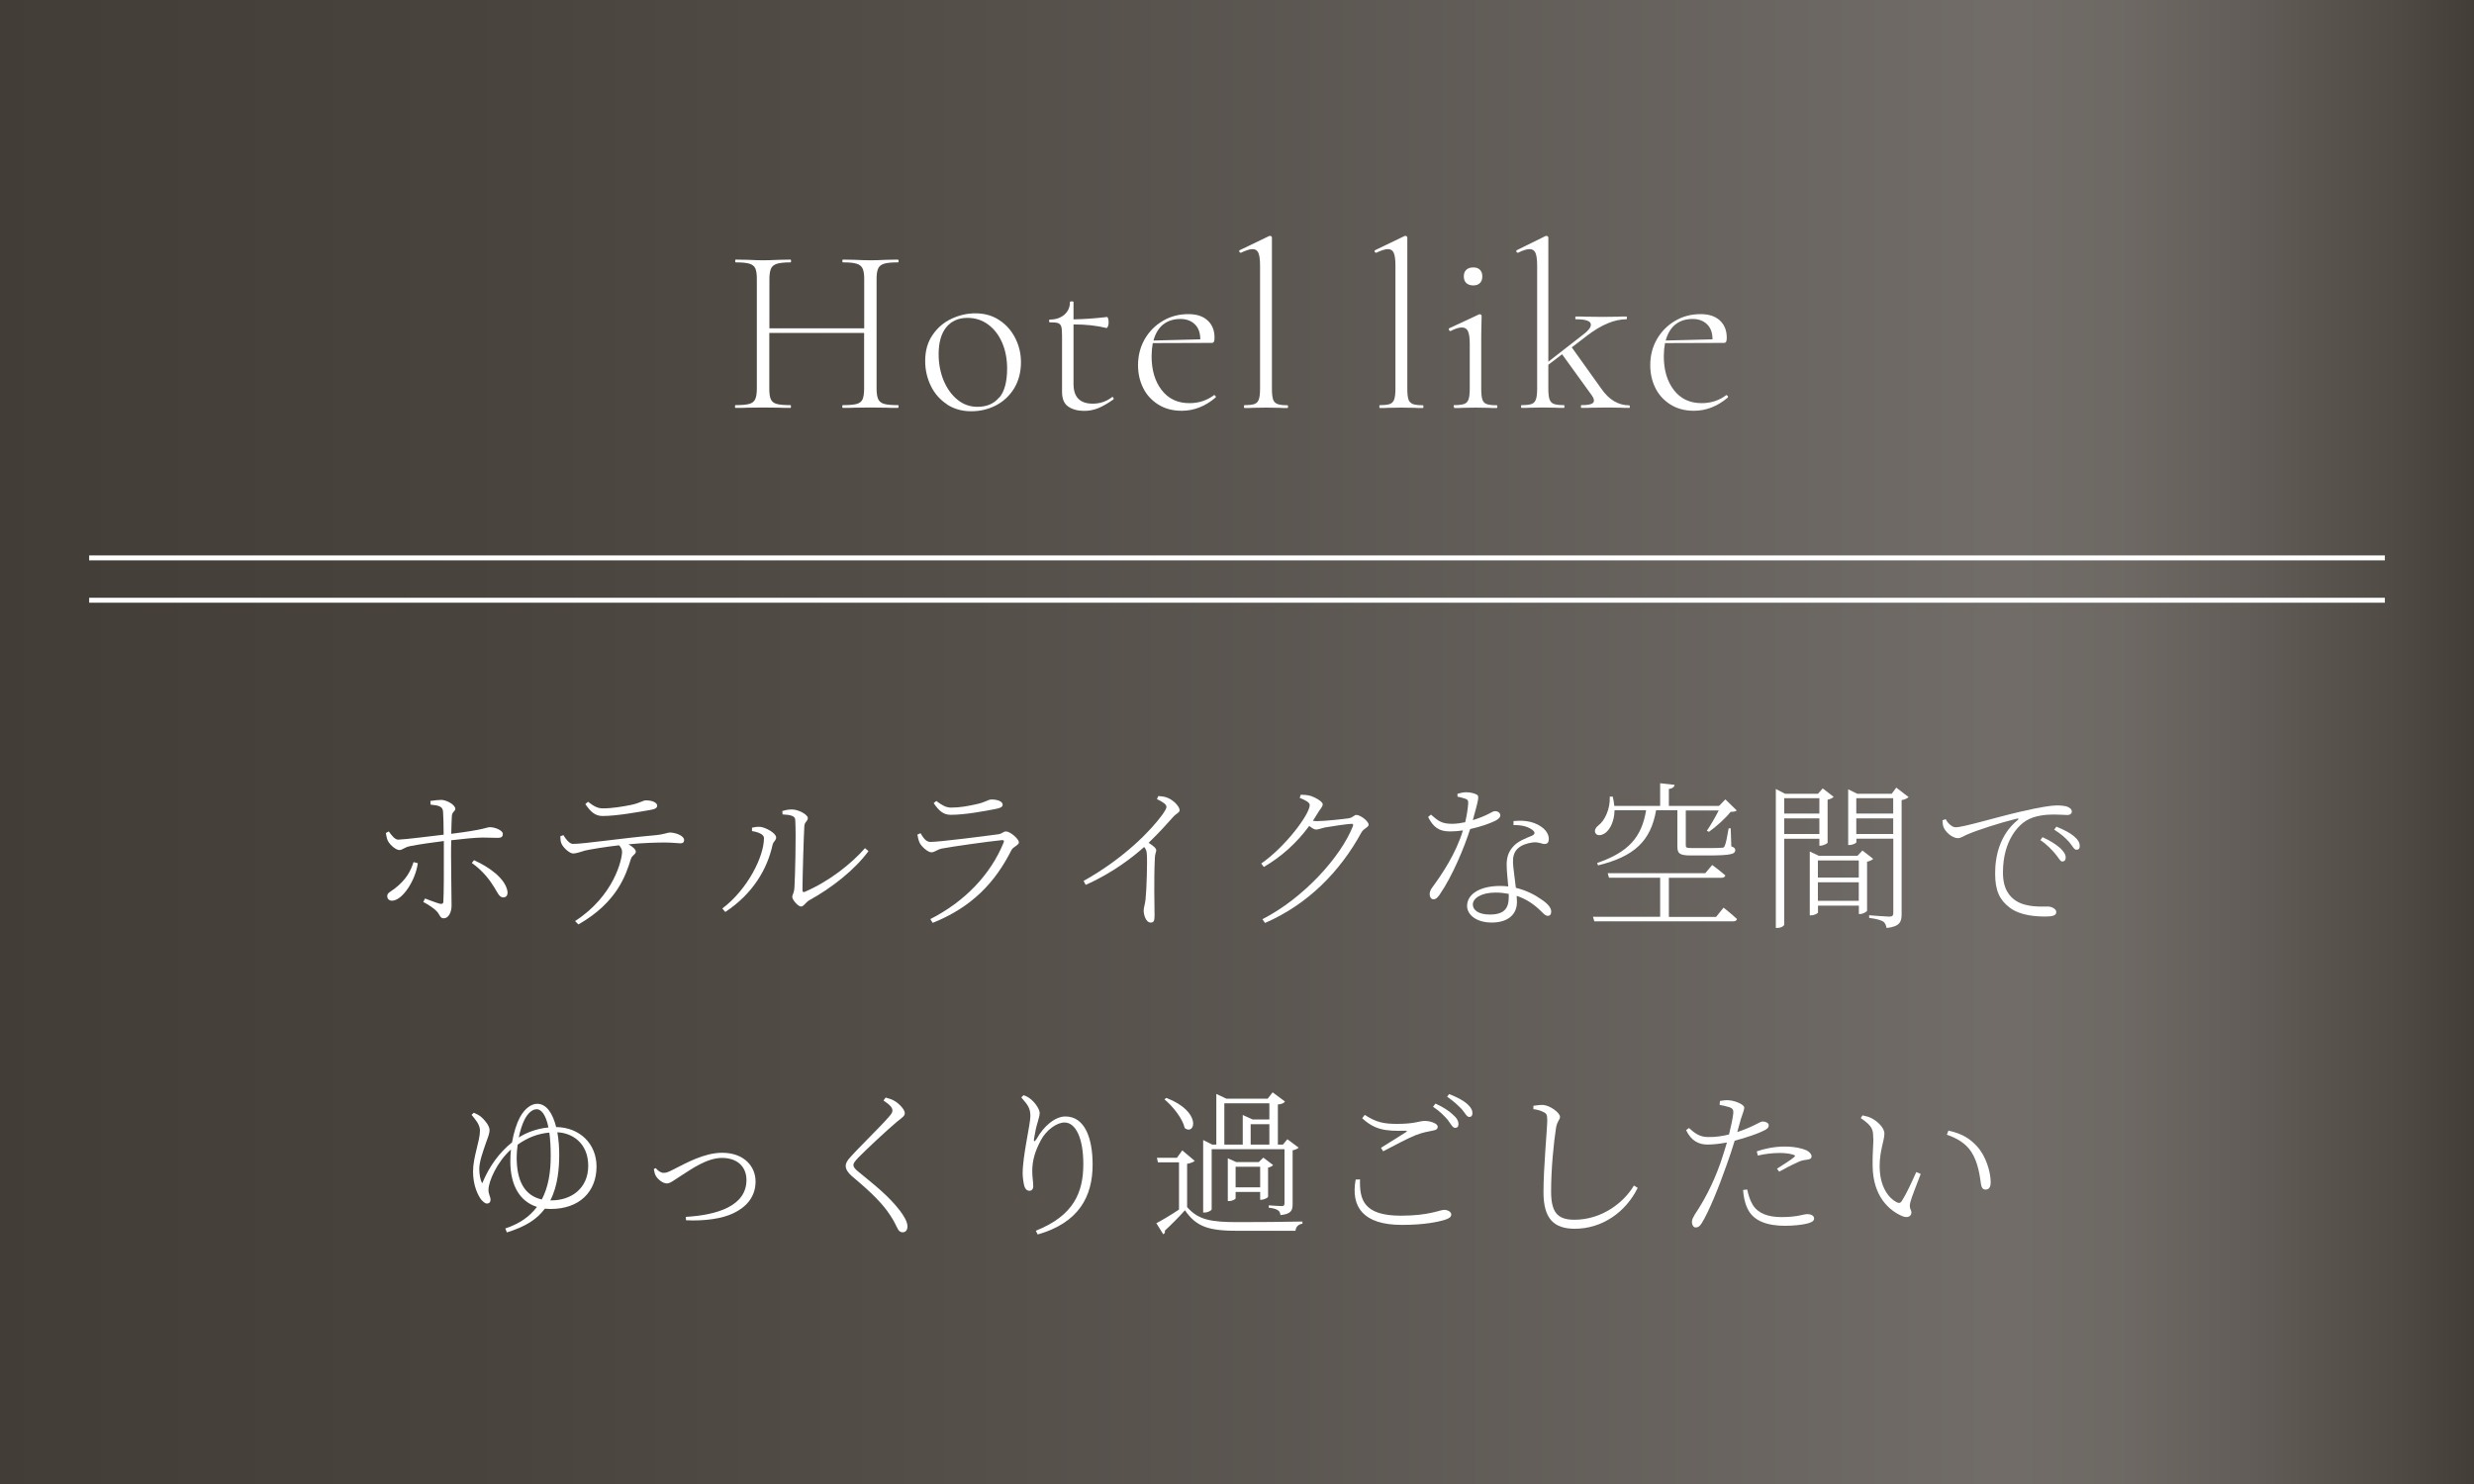 <?xml version="1.0" encoding="UTF-8"?>
<svg id="Layer_2" data-name="Layer 2" xmlns="http://www.w3.org/2000/svg" xmlns:xlink="http://www.w3.org/1999/xlink" viewBox="0 0 250 150">
  <rect x="0" y="0" width="250" height="150" fill="#808080" stroke="none"/>
  <defs>
    <style>
      .cls-1 {
        fill: #fff;
      }

      .cls-1, .cls-2 {
        stroke-width: 0px;
      }

      .cls-3 {
        fill: none;
        stroke: #fff;
        stroke-miterlimit: 10;
        stroke-width: .5px;
      }

      .cls-2 {
        fill: url(#_名称未設定グラデーション_2);
        opacity: .8;
      }
    </style>
    <linearGradient id="_名称未設定グラデーション_2" data-name="名称未設定グラデーション 2" x1="0" y1="75" x2="250" y2="75" gradientUnits="userSpaceOnUse">
      <stop offset="0" stop-color="#332c24"/>
      <stop offset=".2" stop-color="#3b342c"/>
      <stop offset=".52" stop-color="#524c45"/>
      <stop offset=".81" stop-color="#6d6761"/>
      <stop offset=".86" stop-color="#68625b"/>
      <stop offset=".91" stop-color="#5a534d"/>
      <stop offset=".97" stop-color="#423c34"/>
      <stop offset="1" stop-color="#332c24"/>
    </linearGradient>
  </defs>
  <g id="p">
    <g>
      <rect class="cls-2" width="250" height="150"/>
      <g>
        <path class="cls-1" d="m43.48,80.96c.37-.06.85-.11,1.15-.11.62.05,1.38.54,1.38.9,0,.27-.32.27-.35.74-.02.37-.05,1.06-.06,1.79,3.41-.42,3.57-.67,3.91-.67.56,0,1.3.35,1.3.66,0,.32-.14.42-.53.42-.45,0-.9-.03-1.54-.03s-2.06.14-3.14.27c-.02.54-.02,1.07-.02,1.49,0,1.09.05,4.74.05,5.12,0,.66-.3,1.28-.78,1.28-.4,0-.37-.32-.7-.69-.3-.32-.86-.69-1.38-.96l.18-.35c.48.18,1.1.42,1.5.53.19.03.34.02.35-.21.05-.72.06-3.39.05-4.75v-1.38c-1.04.13-2.53.34-3.38.51-.66.13-.77.4-1.12.4-.3,0-.88-.43-1.14-.9-.1-.18-.18-.51-.22-.82l.3-.16c.29.42.64.85.96.83.74-.02,3.43-.37,4.58-.5,0-.98-.03-1.94-.06-2.34-.05-.51-.38-.61-1.26-.7l-.02-.37Zm-1.26,6.29c-.22,1.71-1.55,3.79-2.61,3.79-.32,0-.48-.22-.48-.46,0-.32.3-.43.74-.75,1.2-.93,1.62-1.78,1.92-2.69l.43.11Zm5.68-.3c1.55.69,3.09,1.82,3.36,3.04.1.42-.06.72-.4.72-.42,0-.59-.51-.91-1.01-.4-.67-1.14-1.68-2.27-2.47l.22-.29Z"/>
        <path class="cls-1" d="m56.92,84.4c.27.43.61.9.99.9,1.1,0,5.03-.59,8.13-.86,1.15-.1,1.38-.29,1.65-.29.56,0,1.44.32,1.44.75,0,.19-.06.34-.4.34-.24,0-.8-.08-1.55-.08-.7,0-2.15.03-3.67.18.38.22.74.5.74.74,0,.29-.37.34-.5.75-.51,1.65-1.41,4.39-5.3,6.61l-.34-.34c3.94-2.55,4.75-6.23,4.75-6.99,0-.22-.08-.43-.3-.67-1.41.16-2.96.42-3.43.53-.46.13-.86.29-1.2.3-.34.02-1.04-.59-1.2-1.02-.08-.18-.1-.38-.11-.72l.29-.11Zm2.5-3.36c.59.46.98.67,1.5.67.93,0,2-.18,2.85-.35.98-.21,1.17-.46,1.52-.46.61,0,1.12.22,1.12.54,0,.21-.19.35-.7.43-1.22.21-3.39.61-4.82.61-.77,0-1.22-.45-1.74-1.2l.27-.24Z"/>
        <path class="cls-1" d="m75.99,84.01v-.35c.21-.05.54-.11.86-.08.51.06,1.58.62,1.58,1.07,0,.32-.29.38-.37.78-.53,2.4-1.97,4.91-4.77,6.75l-.3-.35c2.58-1.95,4.21-5.27,4.21-7.11,0-.48-.86-.66-1.22-.72Zm3.07-2.03c.4-.13.66-.16.99-.16.61,0,1.58.51,1.58.86s-.3.34-.35.8c-.05.69-.19,5.27-.19,6.48,0,.21.1.24.22.19,2.43-1.04,4.67-2.79,6.1-4.42l.35.3c-1.39,1.9-3.73,3.73-5.97,4.96-.38.21-.56.64-.85.64-.3,0-.88-.69-.88-.96s.18-.34.22-.98c.06-.93.18-5.3.08-6.83-.02-.38-.45-.5-1.28-.54l-.03-.35Z"/>
        <path class="cls-1" d="m92.7,84.36l.32-.14c.3.5.56.88,1.01.88.93,0,5.73-.62,6.82-.77.43-.05.54-.29.8-.29.45,0,1.31.77,1.31,1.1,0,.29-.58.45-.75.78-1.62,3.22-3.94,5.75-7.96,7.36l-.24-.38c3.46-1.76,6.07-4.47,7.4-7.72.08-.19.03-.29-.19-.26-1.39.14-4.95.64-6.05.85-.5.11-.72.38-1.06.38s-.99-.58-1.17-.94c-.11-.24-.19-.54-.24-.86Zm7.91-2.59c-1.15.22-3.09.59-4.53.59-.75,0-1.2-.4-1.73-1.18l.26-.22c.61.45.99.67,1.5.67.94,0,1.71-.16,2.54-.34.99-.21,1.18-.48,1.55-.48.59,0,1.12.19,1.12.53,0,.21-.21.34-.72.43Z"/>
        <path class="cls-1" d="m117.04,80.46c.34.03.64.05.94.18.56.21,1.22.86,1.22,1.25,0,.27-.26.24-.7.74-.58.66-1.36,1.52-2.43,2.56.42.27.77.54.77.75,0,.18-.13.38-.14.77-.11,2.37-.03,4.85-.03,5.84,0,.58-.11.7-.4.7-.46,0-.7-.75-.7-1.22,0-.29.13-.59.19-1.12.11-.99.19-3.86.13-4.56-.02-.3-.06-.48-.27-.74-.98.88-3.12,2.61-5.91,3.83l-.21-.4c4.18-2.34,6.83-5.15,7.94-6.67.3-.42.43-.67.43-.8,0-.24-.22-.43-.96-.8l.14-.3Z"/>
        <path class="cls-1" d="m131.45,80.33c.27,0,.59.02.93.1.53.16,1.28.59,1.28.86,0,.26-.22.43-.46.83-.18.29-.35.58-.53.85.14.02.26.03.37.03.83,0,2.82-.22,3.25-.29.46-.08.53-.34.78-.34.37,0,1.23.61,1.23.99,0,.27-.5.37-.72.77-2.16,3.95-5.39,7.27-9.75,9.16l-.26-.38c4.13-2.11,7.91-6.27,9.14-9.4.06-.19.02-.24-.13-.24-.35,0-2.1.26-2.71.37-.34.08-.67.21-.88.21-.18,0-.43-.16-.69-.37-1.23,1.68-2.77,3.09-4.59,4.15l-.26-.35c2.47-1.71,4.9-4.99,4.9-5.91,0-.27-.45-.5-1.01-.72l.1-.32Z"/>
        <path class="cls-1" d="m147.26,80.24c.27-.08.61-.16.88-.16.37,0,.82.08,1.09.24.26.14.21.37-.4,2.58,1.63-.51,1.94-.91,2.24-.91.35,0,.54.22.54.43,0,.27-.38.48-.54.56-.5.24-1.44.59-2.51.82-.56,1.76-1.76,4.72-3.09,6.64-.19.26-.35.46-.62.46s-.38-.27-.38-.51.08-.45.27-.7c.96-1.31,2.37-3.38,3.09-5.75-.43.06-.88.1-1.3.1-1.17,0-1.7-.46-2.22-1.46l.29-.24c.69.59,1.02.93,2.13.93.46,0,.94-.08,1.33-.16.16-.66.27-1.42.3-1.84.02-.34-.03-.45-.3-.54-.24-.08-.54-.16-.78-.21v-.27Zm5.68,2.75c.77-.08,1.55-.02,2.18.24.93.37,1.39.99,1.39,1.57,0,.32-.14.51-.42.51-.32,0-.54-.22-1.2-.16-.58.08-1.17.27-1.54.64-.38.37-.48.85-.46,1.44.02.46.18,1.54.29,2.51,1.09.26,1.97.74,2.59,1.18.72.48.98.88.98,1.22,0,.26-.1.43-.34.43-.26,0-.45-.24-.72-.5-.67-.66-1.46-1.2-2.43-1.52.02.24.03.45.03.62,0,1.3-.96,2.08-2.54,2.08s-2.5-.8-2.5-1.68c0-1.2,1.3-2.02,3.36-2.02.27,0,.54.02.8.05-.06-.77-.16-1.54-.16-2.21,0-.88.27-1.44.78-1.95.48-.46,1.18-.72,1.76-.96.38-.16.34-.4.02-.62-.46-.34-1.14-.48-1.87-.46v-.42Zm-.48,7.36c-.42-.08-.86-.13-1.34-.13-1.49,0-2.29.61-2.29,1.2,0,.56.56,1.02,1.73,1.02,1.62,0,1.9-.82,1.9-1.78v-.32Z"/>
        <path class="cls-1" d="m174.16,91.74s.85.66,1.36,1.15c-.03.18-.19.24-.42.24h-13.99l-.14-.46h6.79v-3.95h-5.17l-.13-.46h9.86l.7-.83s.8.59,1.33,1.06c-.05.16-.19.24-.43.24h-5.28v3.95h4.77l.75-.93Zm-11.01-9.8c-.03,1.07-.43,1.81-.82,2.16-.35.32-.88.45-1.09.14-.18-.27,0-.59.29-.82.62-.46,1.2-1.65,1.14-2.9h.3c.08.34.13.66.16.94h4.63v-2.29l1.46.16c-.03.21-.21.37-.58.42v1.71h5.07l.64-.66,1.15,1.12c-.11.11-.32.13-.62.14-.51.66-1.49,1.52-2.19,2.02l-.21-.11c.37-.53.86-1.39,1.2-2.05h-3.33v3.51c0,.24.05.29.64.29h1.54c.69,0,1.23,0,1.46-.03.18,0,.24-.05.29-.18.13-.24.26-.99.4-1.78h.21l.06,1.82c.3.1.4.21.4.38,0,.4-.43.54-2.83.54h-1.66c-1.14,0-1.36-.21-1.36-.9v-3.67h-2.15c-.54,3.12-2.21,4.67-5.86,5.57l-.1-.24c3.2-1.1,4.51-2.63,4.95-5.33h-3.19Z"/>
        <path class="cls-1" d="m180.3,84.78v8.66c0,.13-.29.35-.69.35h-.16v-14.04l.93.48h3.33l.48-.54,1.1.85c-.08.11-.34.24-.61.29v4.35c-.02.08-.45.3-.72.3h-.11v-.7h-3.55Zm0-4.1v1.55h3.55v-1.55h-3.55Zm3.55,3.62v-1.58h-3.55v1.58h3.55Zm5.44,2.51c-.1.11-.35.24-.62.29v4.95c-.02.11-.43.34-.72.34h-.11v-.85h-4.13v.69c0,.08-.35.29-.7.29h-.13v-6.45l.91.43h3.91l.5-.53,1.1.85Zm-5.59.16v1.73h4.13v-1.73h-4.13Zm4.13,4.08v-1.87h-4.13v1.87h4.13Zm5.03-10.48c-.11.11-.38.26-.7.3v11.52c0,.75-.14,1.26-1.52,1.41-.05-.27-.14-.53-.37-.67-.24-.13-.66-.26-1.39-.35v-.27s1.7.14,2.02.14.42-.1.42-.37v-7.51h-3.73v.37c0,.06-.34.27-.7.27h-.13v-5.63l.91.45h3.49l.46-.62,1.25.96Zm-5.28.11v1.55h3.73v-1.55h-3.73Zm3.73,3.62v-1.58h-3.73v1.58h3.73Z"/>
        <path class="cls-1" d="m196.62,82.8c.19.42.66.82.99.82.82,0,4.07-1.01,6.66-1.6,1.87-.43,3.02-.61,3.59-.61.4,0,.86.05,1.07.14.34.16.43.3.43.48,0,.19-.16.35-.46.35-.29,0-.75-.05-1.38-.05-.78,0-1.92.11-2.72.59-.75.43-2.4,1.95-2.4,5.27,0,1.71.69,2.46,1.34,2.88,1.07.66,2.51.56,3.2.56.35,0,.85.22.85.56s-.35.45-1.07.45c-.85,0-2.54-.05-3.65-.91-.98-.75-1.46-1.66-1.46-3.44s.48-3.94,2.29-5.41c.11-.08.1-.18-.1-.13-1.76.43-4.05,1.18-5.01,1.6-.32.13-.64.37-.94.37-.56,0-1.28-.62-1.46-1.14-.08-.21-.08-.43-.1-.67l.32-.11Zm9.78,1.82c.78.35,1.39.75,1.78,1.1.38.37.56.64.56.96,0,.26-.13.4-.35.4s-.38-.42-.74-.82c-.35-.4-.8-.9-1.47-1.34l.22-.3Zm1.41-1.06c.78.32,1.39.64,1.76.96.42.35.59.66.59.99,0,.26-.11.38-.34.38-.24,0-.4-.4-.75-.8-.38-.42-.78-.78-1.49-1.23l.22-.3Z"/>
        <path class="cls-1" d="m47.9,112.48c.24.11.5.22.77.46.26.22.8.83.8,1.28,0,.38-.22.91-.34,1.23-.34.99-.7,1.97-.7,2.71,0,.51.1,1.12.3,1.44.72-1.73,1.73-3.11,3.01-4.13.18-1.02.46-1.9.8-2.54.51-.93,1.18-1.36,1.74-1.36.96,0,1.58.99,1.92,2.35,2.4.03,4.08,1.71,4.08,3.99,0,2.56-1.74,4.29-4.63,4.29-.21,0-.4-.02-.59-.03-.82,1.09-1.95,1.81-3.84,2.4l-.16-.4c1.46-.48,2.48-1.22,3.2-2.18-1.71-.54-2.69-2.14-2.69-4.58,0-.42.02-.82.06-1.22-1.41,1.26-2.27,3.23-2.27,4.08,0,.45.21.69.21,1.01,0,.22-.13.37-.37.37-.21,0-.4-.21-.58-.4-.32-.43-.82-1.41-.82-2.83,0-1.5.7-3.06.7-4.15,0-.62-.51-1.17-.85-1.58l.22-.21Zm6.85,8.76c.66-1.25.9-2.75.9-4.39,0-.96-.05-1.74-.14-2.37-1.15.1-2.19.5-3.2,1.22-.06.42-.1.86-.1,1.28,0,2.43.82,3.87,2.54,4.26Zm-2.34-6.26c.72-.46,1.76-.9,3.01-1.02-.27-1.34-.75-1.84-1.18-1.84-.37,0-.85.27-1.26,1.1-.22.45-.42,1.07-.56,1.76Zm3.33,6.35c1.94,0,3.7-1.17,3.7-3.49s-1.63-3.33-3.12-3.39c.13.72.19,1.5.19,2.27,0,1.3-.13,3.14-.9,4.61h.13Z"/>
        <path class="cls-1" d="m66.26,118.07c.24.29.53.48.8.48.24,0,.43-.05,1.04-.37,1.18-.59,3.04-1.66,4.87-1.66,2.23,0,3.38,1.39,3.38,2.9,0,1.58-.96,2.61-2.26,3.22-1.09.53-2.88.8-4.77.7l-.02-.34c3.22-.19,6.13-1.12,6.13-3.73,0-1.34-.93-2.23-2.47-2.23s-3.14,1.17-4.03,1.73c-.88.56-1.2.85-1.55.85-.4,0-.91-.42-1.1-.75-.13-.21-.16-.45-.21-.7l.19-.1Z"/>
        <path class="cls-1" d="m89.28,111.24l.21-.3c.34.1.61.16.9.34.48.27,1.04.88,1.04,1.23,0,.29-.22.42-.74.83-1.06.88-3.23,2.93-3.89,3.6-.46.48-.56.64-.56.82,0,.22.18.42.53.7,1.68,1.38,2.99,2.4,4.13,3.86.42.54.8,1.18.8,1.63,0,.4-.19.61-.5.61-.22,0-.4-.16-.48-.35-.18-.3-.32-.72-.77-1.38-.77-1.18-1.9-2.3-3.87-3.95-.4-.35-.62-.69-.62-1.04,0-.27.18-.56.4-.8.8-.93,3.17-3.22,3.94-4.13.29-.32.38-.48.38-.66,0-.26-.19-.54-.9-1.01Z"/>
        <path class="cls-1" d="m103.21,110.92l.22-.22c.32.11.48.21.69.37.54.42.94,1.1.94,1.42s-.1.51-.19.9c-.16.51-.26.99-.38,1.7-.06.34.06.35.26.03.72-1.3,1.87-2.27,2.91-2.27,1.94,0,2.75,2.15,2.75,4.87,0,3.22-1.39,5.87-5.55,7.06l-.19-.38c3.81-1.52,4.8-3.84,4.8-6.75,0-2.56-.75-4.19-1.9-4.19-.78,0-1.84.75-2.4,1.81-.53,1.01-.86,1.94-.86,3.11,0,.61.1,1.06.1,1.52,0,.29-.16.46-.37.46-.18,0-.34-.05-.48-.34-.14-.32-.22-1.07-.22-1.42,0-1.78.78-4.95.78-5.78,0-.78-.22-1.1-.9-1.87Z"/>
        <path class="cls-1" d="m119.96,122.01c1.15,1.31,2.42,1.52,5.17,1.52,1.94,0,4.53-.02,6.48-.06v.22c-.4.06-.66.3-.7.72h-5.76c-2.91,0-4.24-.35-5.41-2.08-.58.66-1.49,1.57-2.03,2.06.05.19-.03.29-.16.37l-.7-1.12c.56-.29,1.47-.83,2.29-1.38v-4.77h-2.13l-.1-.46h2.02l.54-.75,1.26,1.06c-.11.1-.35.22-.77.3v4.37Zm-2.11-11.04c3.63,1.39,2.93,3.83,1.87,3.06-.22-.99-1.22-2.22-2.05-2.91l.18-.14Zm4.56,11.3c0,.08-.34.29-.69.29h-.14v-7.33l.91.46h.42v-5.12l1.01.48h4.18l.5-.64,1.25.93c-.13.18-.34.26-.72.3v4.05h.51l.45-.54,1.14.85c-.1.11-.34.22-.61.27v5.43c0,.64-.14,1.01-1.23,1.12-.02-.19-.08-.38-.24-.48-.18-.13-.45-.21-.94-.27v-.24s1.06.08,1.3.08c.22,0,.29-.08.29-.29v-5.46h-7.36v6.11Zm1.31-6.58h1.86v-2.99l.99.45h1.7v-1.63h-4.55v4.18Zm3.62,5.57v-.78h-2.48v.66c0,.06-.32.26-.66.26h-.13v-4.32l.86.38h2.27l.46-.45.99.75c-.08.11-.29.22-.51.26v2.95c-.02.1-.43.3-.69.3h-.13Zm0-1.25v-2.08h-2.48v2.08h2.48Zm.93-4.32v-2.06h-1.89v2.06h1.89Z"/>
        <path class="cls-1" d="m137.43,119.21c-.05,1.98.3,3.67,4.13,3.67,2.85,0,3.94-.59,4.37-.59.35,0,.72.19.72.46,0,.24-.16.38-.59.53-.7.22-2.08.53-4.4.53-3.94,0-5.17-1.84-4.67-4.58l.45-.02Zm2.11-3.19c.85-.53,1.89-1.17,2.51-1.57.18-.11.16-.16-.08-.16-1.92.05-3.02-.06-4.32-1.26l.26-.34c1.18.78,2,.91,3.27.91,1.84,0,2.21-.3,2.79-.3s1.31.26,1.31.58c0,.24-.14.34-.5.4-.43.1-.9.14-1.73.46-.77.3-2.24,1.09-3.28,1.63l-.22-.35Zm5.52-4.47c.78.35,1.38.75,1.74,1.1.42.35.58.66.58.98,0,.26-.13.37-.34.37-.26,0-.42-.38-.74-.8-.35-.4-.8-.88-1.49-1.33l.24-.32Zm1.38-.96c.78.3,1.38.62,1.76.94.43.37.59.67.59.99,0,.26-.11.38-.32.38-.26,0-.42-.4-.77-.8-.38-.38-.78-.77-1.47-1.25l.21-.27Z"/>
        <path class="cls-1" d="m154.95,112.12v-.35c.43-.06.74-.1,1.01-.08.67.05,1.68.78,1.68,1.2,0,.3-.27.38-.4,1.1-.24,1.52-.5,4.19-.5,6.43,0,2.08.61,2.87,2.35,2.87,2.83,0,5.04-1.79,6.02-3.46l.38.24c-1.22,2.48-3.62,4.13-6.35,4.13-2.13,0-3.17-1.02-3.17-3.7,0-2.53.38-6.4.38-7.27,0-.54-.08-.69-.37-.82-.24-.13-.64-.26-1.04-.3Z"/>
        <path class="cls-1" d="m173.82,111.28c.32-.05.56-.1.94-.06.48.03,1.49.38,1.5.74,0,.24-.19.66-.34,1.14-.1.35-.22.8-.37,1.33.86-.29,1.57-.61,2.08-.88.22-.13.38-.19.51-.19.26,0,.59.14.59.37,0,.26-.14.4-.62.61-.32.18-1.65.66-2.82.96-.24.8-.53,1.68-.82,2.47-.78,2.24-1.81,4.75-2.51,5.87-.21.32-.35.43-.62.43-.21,0-.37-.26-.37-.54s.1-.42.29-.77c.85-1.28,1.78-2.91,2.59-5.2.22-.64.45-1.38.66-2.08-.61.11-1.33.21-1.95.21-.88,0-1.65-.35-2.18-1.46l.29-.21c.66.59,1.14.91,1.94.91.75.02,1.5-.11,2.11-.26.21-.85.37-1.6.43-2.13.03-.35-.06-.5-.37-.62-.32-.1-.69-.18-1.01-.24l.03-.38Zm2.74,8.96c.1.48.26,1.06.56,1.55.53.85,1.52,1.23,2.91,1.23,1.67,0,2.15-.3,2.62-.3.32,0,.67.14.67.45s-.43.45-.86.54c-.48.1-1.2.19-2.11.19-1.71,0-3.2-.46-3.78-1.78-.3-.64-.38-1.25-.43-1.84l.42-.05Zm.98-3.87c.74-.26,1.78-.48,2.79-.48s1.79.19,2.19.37c.34.16.54.4.54.64,0,.26-.27.29-.58.34-.3.03-.51.08-.93.29-.45.19-1.22.61-1.76.9l-.22-.3c.58-.37,1.54-.98,1.74-1.18.14-.1.08-.18-.06-.22-.4-.14-.93-.19-1.41-.19-.75,0-1.5.1-2.21.26l-.1-.4Z"/>
        <path class="cls-1" d="m189.29,115.04c0-.86-.06-1.2-1.26-2.03l.18-.27c.37.08.61.14.88.27.53.26,1.33.93,1.33,1.57,0,.7-.48,1.73-.48,3.28,0,2.18.98,3.28,1.7,3.65.24.13.4.1.54-.11.48-.75,1.02-1.95,1.46-2.93l.45.19c-.38,1.01-.93,2.37-1.04,2.83-.18.66.1.77.1,1.07,0,.37-.37.61-.96.35-1.23-.54-2.93-1.92-2.96-5.09-.02-1.12.08-2.16.08-2.79Zm7.44-.34l.16-.42c1.47.32,2.21.86,2.88,1.58.9.96,1.39,2.59,1.39,3.63,0,.54-.19.75-.53.75-.24,0-.4-.19-.45-.54-.1-.7-.26-2.18-.98-3.28-.59-.88-1.46-1.38-2.48-1.73Z"/>
      </g>
      <line class="cls-3" x1="9.01" y1="56.39" x2="240.99" y2="56.39"/>
      <line class="cls-3" x1="9.01" y1="60.67" x2="240.99" y2="60.67"/>
      <g>
        <path class="cls-1" d="m90.8,41.09c0,.1-.02.14-.07.14-.5,0-.88,0-1.15-.02l-1.61-.02-1.66.02c-.27.02-.65.02-1.13.02-.05,0-.07-.05-.07-.14s.02-.14.07-.14c.64,0,1.1-.04,1.39-.12.29-.08.48-.23.59-.46.1-.22.16-.58.16-1.08v-5.64h-9.58v5.64c0,.5.05.86.16,1.08.1.22.3.38.59.46.29.08.75.12,1.39.12.03,0,.05.05.05.14s-.02.14-.05.14c-.48,0-.86,0-1.15-.02l-1.63-.02-1.58.02c-.29.02-.69.02-1.2.02-.03,0-.05-.05-.05-.14s.02-.14.05-.14c.62,0,1.08-.04,1.38-.12.3-.08.5-.24.61-.47.11-.23.17-.59.17-1.07v-11.11c0-.48-.05-.83-.16-1.06-.1-.22-.3-.38-.6-.47-.3-.09-.76-.13-1.38-.13-.03,0-.05-.05-.05-.14s.02-.14.05-.14l1.18.02c.67.03,1.2.05,1.58.05.43,0,.98-.02,1.66-.05l1.13-.02s.05.05.05.14-.02.14-.05.14c-.62,0-1.08.05-1.38.14-.3.1-.5.26-.6.49s-.16.59-.16,1.07v4.97h9.58v-4.97c0-.48-.05-.84-.16-1.07-.1-.23-.3-.4-.6-.49-.3-.1-.76-.14-1.38-.14-.05,0-.07-.05-.07-.14s.02-.14.07-.14l1.13.02c.67.03,1.22.05,1.66.05.4,0,.94-.02,1.61-.05l1.15-.02s.07.05.07.14-.02.14-.07.14c-.62,0-1.08.04-1.38.13-.3.09-.5.24-.61.47-.11.22-.17.58-.17,1.06v11.11c0,.48.06.84.17,1.07.11.23.32.39.61.47.3.08.76.12,1.38.12.05,0,.07.05.07.14Z"/>
        <path class="cls-1" d="m95.7,40.87c-.7-.46-1.25-1.07-1.63-1.85-.38-.78-.58-1.62-.58-2.53,0-1.04.25-1.92.76-2.65.5-.73,1.14-1.27,1.92-1.63.78-.36,1.57-.54,2.39-.54.93,0,1.74.23,2.44.7.7.46,1.23,1.08,1.61,1.84.38.76.56,1.56.56,2.41,0,.99-.23,1.86-.68,2.62-.46.75-1.07,1.33-1.84,1.73-.77.4-1.61.6-2.52.6s-1.72-.23-2.42-.68Zm5.28-.68c.53-.62.79-1.61.79-2.95,0-.96-.17-1.83-.5-2.6-.34-.78-.81-1.39-1.42-1.84-.61-.45-1.3-.67-2.09-.67-.91,0-1.62.32-2.14.95-.51.63-.77,1.54-.77,2.72,0,.96.17,1.84.5,2.65.34.81.8,1.46,1.39,1.94.59.49,1.27.73,2.04.73.93,0,1.66-.31,2.18-.94Z"/>
        <path class="cls-1" d="m112.4,40.11s.09.04.12.11c.03.07.02.12-.02.16-.59.42-1.11.71-1.56.89-.45.18-.91.26-1.39.26-.66,0-1.19-.15-1.61-.44s-.62-.79-.62-1.48v-5.71c0-.43-.03-.73-.08-.9-.06-.17-.16-.28-.32-.34-.16-.06-.44-.08-.84-.08-.05,0-.07-.05-.07-.14s.02-.14.07-.14c.61,0,1.1-.17,1.48-.5s.56-.76.56-1.27c0-.05.06-.07.19-.07.11,0,.17.02.17.07v1.75c1.09-.02,2.22-.1,3.38-.24.05,0,.09.05.12.16.03.1.05.24.05.4,0,.13-.02.26-.07.38-.05.13-.1.18-.17.17-.96-.24-2.06-.36-3.31-.36v6.02c0,1.33.65,1.99,1.94,1.99.74,0,1.38-.22,1.94-.65l.05-.02Z"/>
        <path class="cls-1" d="m122.7,39.94s.09.03.13.08c.04.06.04.11.01.16-1.06.9-2.2,1.34-3.43,1.34-.93,0-1.73-.22-2.4-.65-.67-.43-1.18-1-1.51-1.69-.34-.7-.5-1.45-.5-2.27,0-.96.22-1.83.67-2.62.45-.78,1.06-1.4,1.84-1.86.78-.46,1.64-.68,2.58-.68.83,0,1.48.21,1.94.64.46.42.7,1,.7,1.74,0,.19-.02.33-.06.41-.04.08-.12.12-.23.12l-5.95.02c-.08.45-.12.89-.12,1.32,0,1.41.34,2.55,1.02,3.43.68.88,1.61,1.32,2.8,1.32.94,0,1.78-.27,2.5-.82h.02Zm-5.17-7.14c-.46.38-.78.92-.97,1.62l4.73-.12c0-.66-.18-1.16-.55-1.52-.37-.36-.86-.54-1.46-.54-.7,0-1.28.19-1.74.56Z"/>
        <path class="cls-1" d="m125.7,41.09c0-.1.02-.14.07-.14.46,0,.8-.04,1.01-.12.21-.08.35-.24.43-.47.08-.23.12-.59.12-1.07v-12.46c0-.59-.06-1.02-.17-1.27-.11-.26-.31-.38-.6-.38-.26,0-.64.12-1.15.36h-.05c-.06,0-.11-.04-.13-.12-.02-.08,0-.13.06-.14l2.95-1.42s.07-.02.12-.02c.03,0,.07.02.11.05.04.03.06.07.06.12v15.29c0,.48.04.83.11,1.06.07.22.22.38.43.47.22.09.56.13,1.02.13.05,0,.07.05.07.14s-.02.14-.07.14c-.35,0-.64,0-.86-.02l-1.3-.02-1.3.02c-.21.02-.5.02-.86.02-.05,0-.07-.05-.07-.14Z"/>
        <path class="cls-1" d="m139.38,41.09c0-.1.02-.14.07-.14.46,0,.8-.04,1.01-.12.21-.08.35-.24.43-.47.08-.23.12-.59.12-1.07v-12.46c0-.59-.06-1.02-.17-1.27-.11-.26-.31-.38-.6-.38-.26,0-.64.12-1.15.36h-.05c-.06,0-.11-.04-.13-.12s0-.13.06-.14l2.95-1.42s.07-.02.12-.02c.03,0,.07.02.11.05.04.03.06.07.06.12v15.29c0,.48.04.83.11,1.06.07.22.22.38.43.47.22.09.56.13,1.02.13.05,0,.07.05.07.14s-.02.14-.07.14c-.35,0-.64,0-.86-.02l-1.3-.02-1.3.02c-.21.02-.5.02-.86.02-.05,0-.07-.05-.07-.14Z"/>
        <path class="cls-1" d="m146.89,41.09c0-.1.02-.14.05-.14.46,0,.8-.04,1.02-.12.22-.08.36-.24.44-.47.08-.23.12-.59.12-1.07v-4.54c0-.59-.06-1.02-.18-1.27-.12-.26-.32-.38-.61-.38-.3,0-.69.12-1.15.36h-.02c-.06,0-.11-.04-.14-.12-.03-.08-.02-.14.05-.17l2.98-1.39.1-.02s.07.02.11.05c.04.03.06.07.06.12,0,.1,0,.41-.02.95-.02.54-.02,1.16-.02,1.86v4.56c0,.48.04.84.11,1.07.07.23.22.39.43.47.22.08.56.12,1.02.12.05,0,.07.05.07.14s-.02.14-.07.14c-.37,0-.66,0-.86-.02l-1.27-.02-1.25.02c-.22.02-.52.02-.89.02-.03,0-.05-.05-.05-.14Zm1.28-12.48c-.17-.16-.25-.38-.25-.67s.08-.51.25-.67c.17-.16.4-.24.71-.24.29,0,.51.08.67.24.16.16.24.38.24.67s-.08.51-.24.67c-.16.16-.38.24-.67.24-.3,0-.54-.08-.71-.24Z"/>
        <path class="cls-1" d="m164.7,41.09c0,.1-.02.14-.05.14-.37,0-.66,0-.89-.02l-1.25-.02-1.68.02c-.26.02-.6.02-1.03.02-.03,0-.05-.05-.05-.14s.02-.14.05-.14c.45,0,.77-.04.97-.11.2-.07.3-.19.3-.35,0-.14-.07-.32-.22-.53l-3-4.15-1.39,1.06v2.42c0,.48.04.84.12,1.07.08.23.23.39.44.47.22.08.56.12,1.02.12.03,0,.05.05.05.14s-.02.14-.05.14c-.37,0-.66,0-.89-.02l-1.25-.02-1.27.02c-.21.02-.5.02-.86.02-.05,0-.07-.05-.07-.14s.02-.14.07-.14c.46,0,.8-.04,1.01-.12.21-.08.35-.24.43-.47.08-.23.12-.59.12-1.07v-12.46c0-.59-.06-1.02-.17-1.27-.11-.26-.31-.38-.6-.38-.27,0-.66.12-1.15.36h-.05c-.06,0-.11-.04-.13-.12s0-.13.06-.14l2.88-1.42.12-.02s.07.02.11.05c.04.03.06.07.06.12v12.55l3.48-2.71c.54-.4.82-.74.82-1.03,0-.37-.5-.55-1.51-.55-.05,0-.07-.05-.07-.14s.02-.14.07-.14c.43,0,.76,0,.98.02l1.7.02,1.58-.02c.19-.02.47-.02.84-.02.03,0,.05.05.05.14s-.02.14-.05.14c-1.2,0-2.53.55-3.98,1.66l-1.54,1.18,3,4.2c.77,1.1,1.7,1.66,2.81,1.66.03,0,.05.05.05.14Z"/>
        <path class="cls-1" d="m174.46,39.94s.09.03.13.08c.04.06.04.11.01.16-1.06.9-2.2,1.34-3.43,1.34-.93,0-1.73-.22-2.4-.65-.67-.43-1.18-1-1.51-1.69-.34-.7-.5-1.45-.5-2.27,0-.96.22-1.83.67-2.62.45-.78,1.06-1.4,1.84-1.86.78-.46,1.64-.68,2.58-.68.83,0,1.48.21,1.94.64.46.42.7,1,.7,1.74,0,.19-.02.33-.06.41-.04.08-.12.12-.23.12l-5.95.02c-.08.45-.12.89-.12,1.32,0,1.41.34,2.55,1.02,3.43.68.88,1.61,1.32,2.8,1.32.94,0,1.78-.27,2.5-.82h.02Zm-5.17-7.14c-.46.38-.78.92-.97,1.62l4.73-.12c0-.66-.18-1.16-.55-1.52-.37-.36-.86-.54-1.46-.54-.7,0-1.28.19-1.74.56Z"/>
      </g>
    </g>
  </g>
</svg>